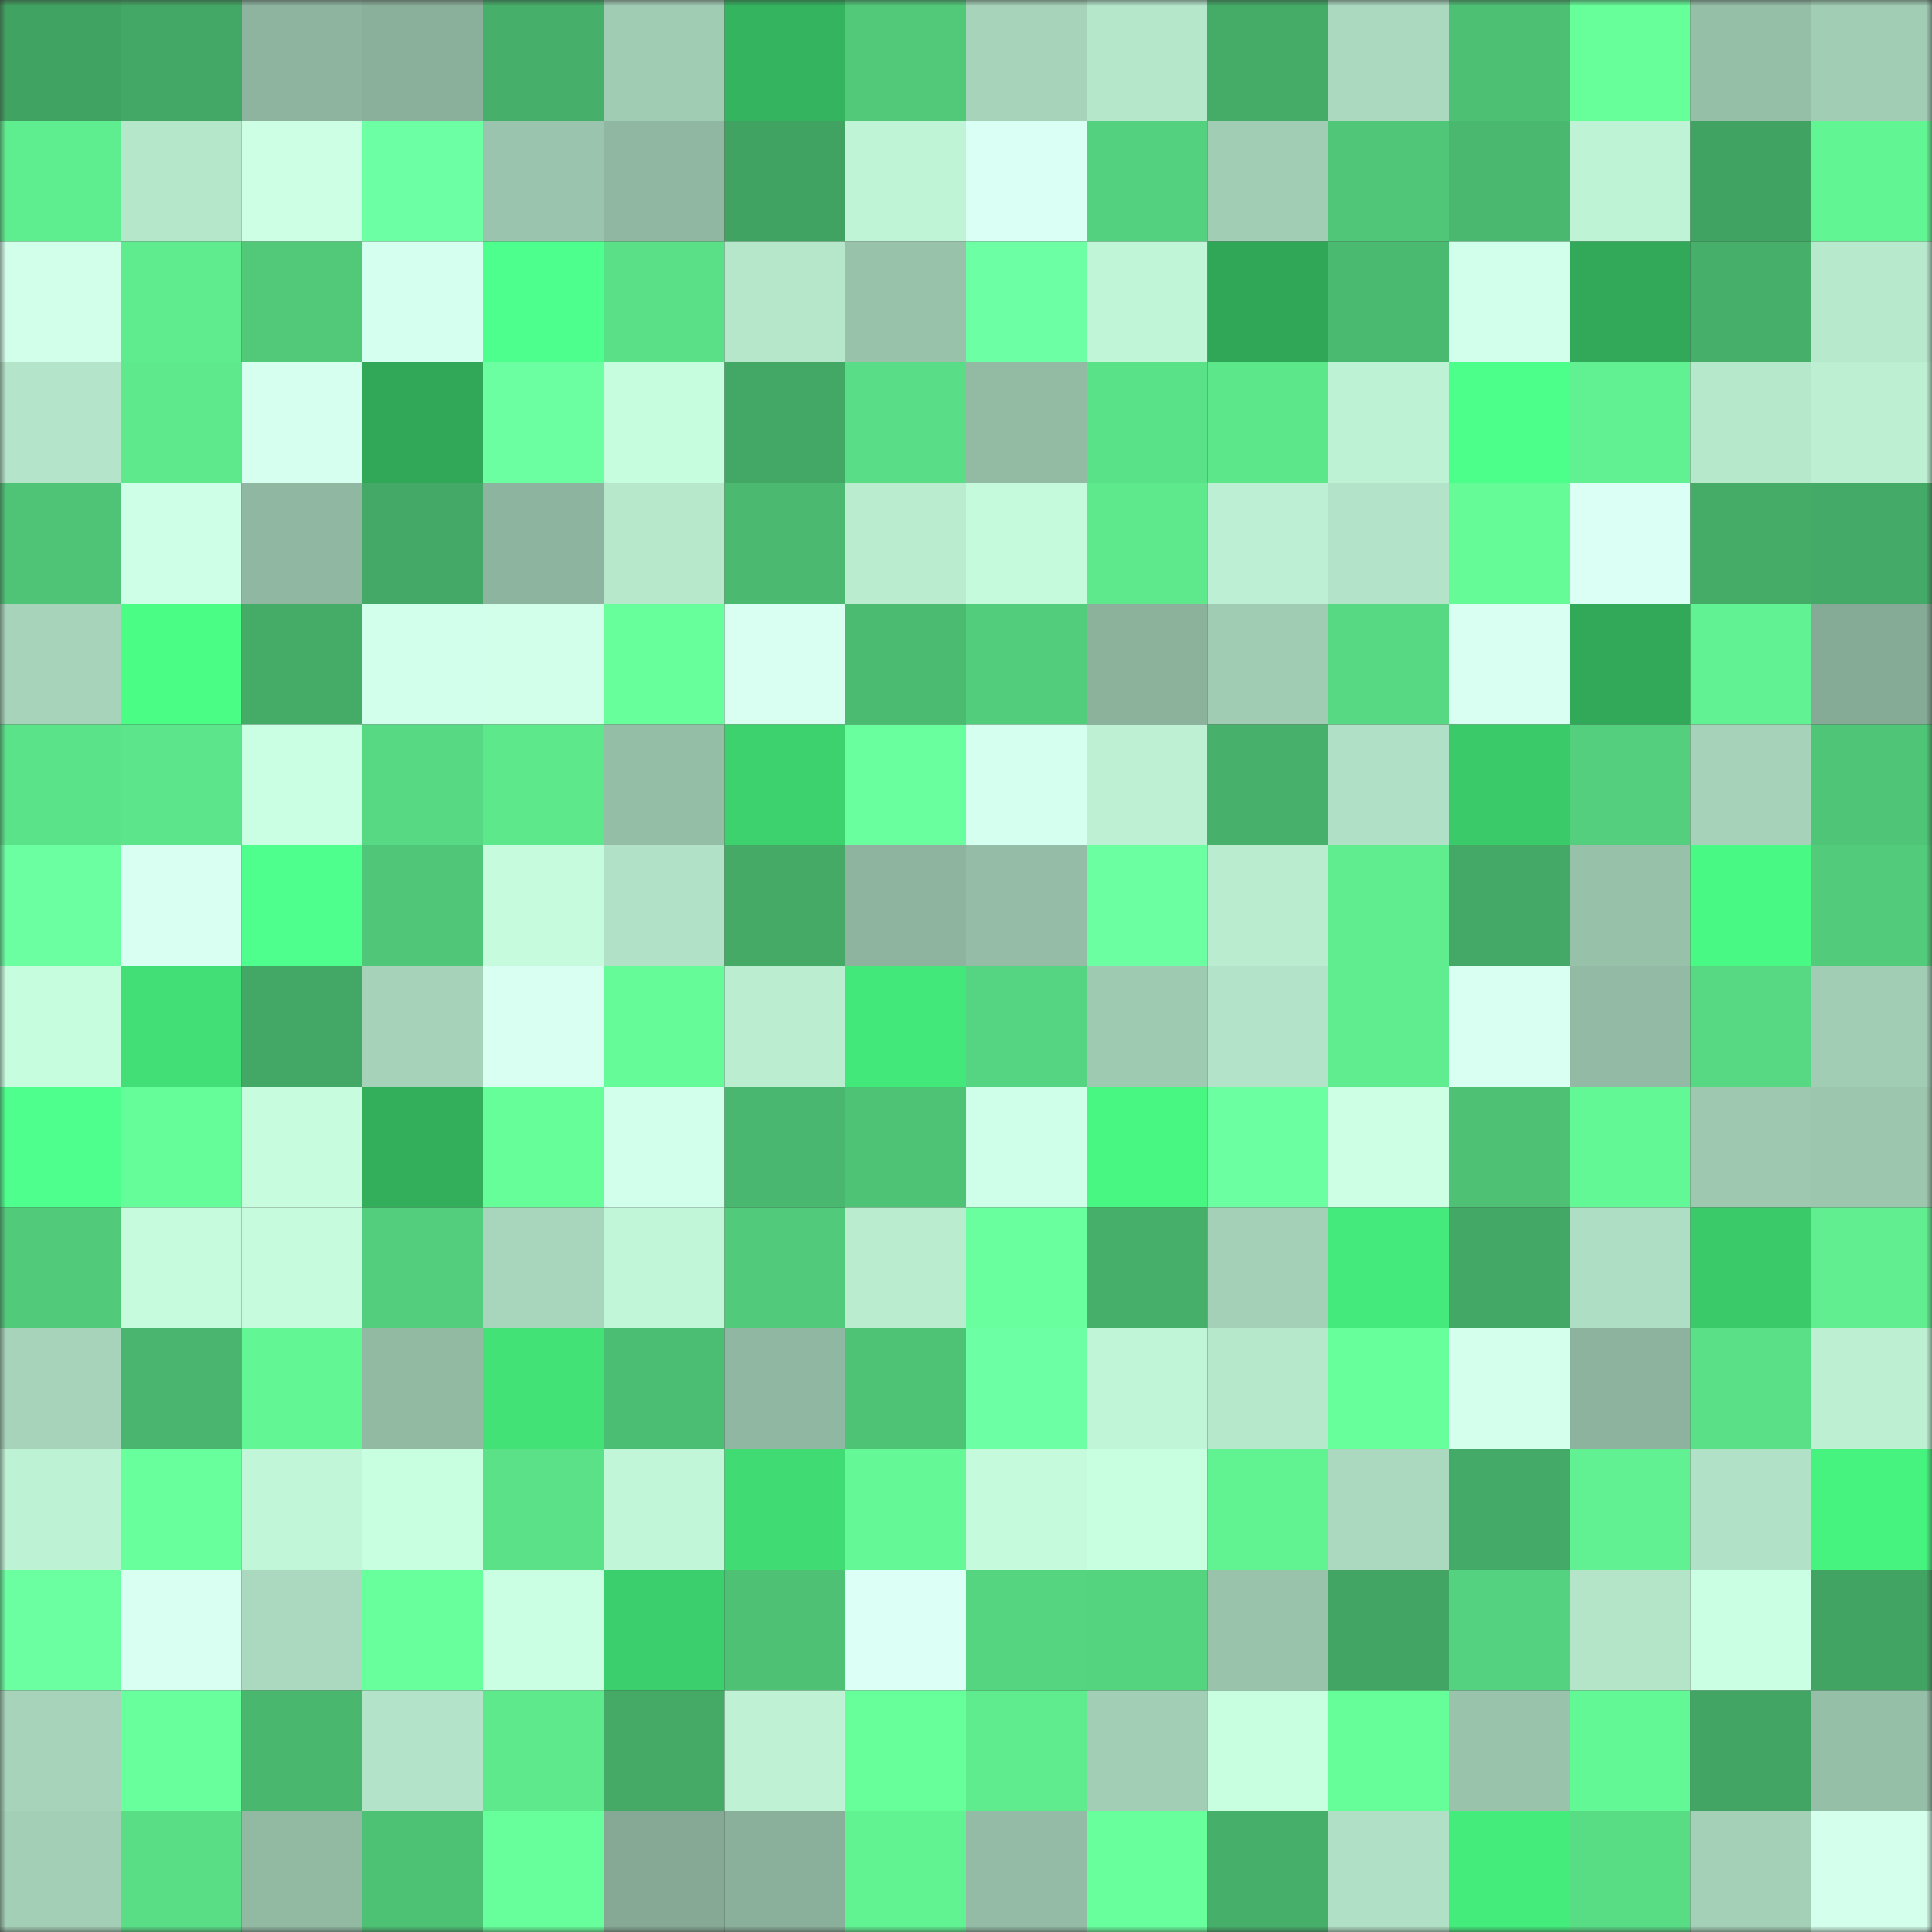 <svg viewBox="0 0 160 160" fill="none" role="img" xmlns="http://www.w3.org/2000/svg" width="240" height="240" name="lens%2Cquiescence.lens"><rect x="0" y="0" width="160" height="160" fill="#333333" stroke="none"/><mask id="559554557" mask-type="alpha" maskUnits="userSpaceOnUse" x="0" y="0" width="160" height="160"><rect width="160" height="160" fill="#FFFFFF"></rect></mask><g mask="url(#559554557)"><rect x="0" y="0" width="10" height="10" fill="#41a362"></rect><rect x="10" y="0" width="10" height="10" fill="#43a865"></rect><rect x="20" y="0" width="10" height="10" fill="#8eb49f"></rect><rect x="30" y="0" width="10" height="10" fill="#8aaf9a"></rect><rect x="40" y="0" width="10" height="10" fill="#46b06a"></rect><rect x="50" y="0" width="10" height="10" fill="#a1ccb4"></rect><rect x="60" y="0" width="10" height="10" fill="#34b45f"></rect><rect x="70" y="0" width="10" height="10" fill="#51c979"></rect><rect x="80" y="0" width="10" height="10" fill="#a6d3b9"></rect><rect x="90" y="0" width="10" height="10" fill="#b5e7cb"></rect><rect x="100" y="0" width="10" height="10" fill="#45ac68"></rect><rect x="110" y="0" width="10" height="10" fill="#abd9bf"></rect><rect x="120" y="0" width="10" height="10" fill="#4dc074"></rect><rect x="130" y="0" width="10" height="10" fill="#66ff9a"></rect><rect x="140" y="0" width="10" height="10" fill="#96bfa8"></rect><rect x="150" y="0" width="10" height="10" fill="#a1cdb4"></rect><rect x="0" y="10" width="10" height="10" fill="#5fee8f"></rect><rect x="10" y="10" width="10" height="10" fill="#b5e7cb"></rect><rect x="20" y="10" width="10" height="10" fill="#cdffe5"></rect><rect x="30" y="10" width="10" height="10" fill="#6dffa3"></rect><rect x="40" y="10" width="10" height="10" fill="#9ac4ad"></rect><rect x="50" y="10" width="10" height="10" fill="#90b7a1"></rect><rect x="60" y="10" width="10" height="10" fill="#41a362"></rect><rect x="70" y="10" width="10" height="10" fill="#c0f4d6"></rect><rect x="80" y="10" width="10" height="10" fill="#dafff4"></rect><rect x="90" y="10" width="10" height="10" fill="#54d17e"></rect><rect x="100" y="10" width="10" height="10" fill="#a2cdb5"></rect><rect x="110" y="10" width="10" height="10" fill="#50c778"></rect><rect x="120" y="10" width="10" height="10" fill="#4ab86f"></rect><rect x="130" y="10" width="10" height="10" fill="#bff3d6"></rect><rect x="140" y="10" width="10" height="10" fill="#41a362"></rect><rect x="150" y="10" width="10" height="10" fill="#62f594"></rect><rect x="0" y="20" width="10" height="10" fill="#d1ffea"></rect><rect x="10" y="20" width="10" height="10" fill="#5fec8e"></rect><rect x="20" y="20" width="10" height="10" fill="#51c979"></rect><rect x="30" y="20" width="10" height="10" fill="#d5ffee"></rect><rect x="40" y="20" width="10" height="10" fill="#4dff8c"></rect><rect x="50" y="20" width="10" height="10" fill="#5ae087"></rect><rect x="60" y="20" width="10" height="10" fill="#b6e7cb"></rect><rect x="70" y="20" width="10" height="10" fill="#99c2ab"></rect><rect x="80" y="20" width="10" height="10" fill="#6dffa4"></rect><rect x="90" y="20" width="10" height="10" fill="#c0f5d7"></rect><rect x="100" y="20" width="10" height="10" fill="#30a657"></rect><rect x="110" y="20" width="10" height="10" fill="#4aba70"></rect><rect x="120" y="20" width="10" height="10" fill="#d2ffeb"></rect><rect x="130" y="20" width="10" height="10" fill="#31a959"></rect><rect x="140" y="20" width="10" height="10" fill="#46af6a"></rect><rect x="150" y="20" width="10" height="10" fill="#b7e9cd"></rect><rect x="0" y="30" width="10" height="10" fill="#b4e4c9"></rect><rect x="10" y="30" width="10" height="10" fill="#5de98c"></rect><rect x="20" y="30" width="10" height="10" fill="#d6ffef"></rect><rect x="30" y="30" width="10" height="10" fill="#31a858"></rect><rect x="40" y="30" width="10" height="10" fill="#6cffa2"></rect><rect x="50" y="30" width="10" height="10" fill="#c7fddf"></rect><rect x="60" y="30" width="10" height="10" fill="#43a865"></rect><rect x="70" y="30" width="10" height="10" fill="#59dd86"></rect><rect x="80" y="30" width="10" height="10" fill="#93bba4"></rect><rect x="90" y="30" width="10" height="10" fill="#5ae288"></rect><rect x="100" y="30" width="10" height="10" fill="#5de78b"></rect><rect x="110" y="30" width="10" height="10" fill="#bef2d5"></rect><rect x="120" y="30" width="10" height="10" fill="#4cff8a"></rect><rect x="130" y="30" width="10" height="10" fill="#61f192"></rect><rect x="140" y="30" width="10" height="10" fill="#b6e8cc"></rect><rect x="150" y="30" width="10" height="10" fill="#bdf0d3"></rect><rect x="0" y="40" width="10" height="10" fill="#4fc476"></rect><rect x="10" y="40" width="10" height="10" fill="#ceffe7"></rect><rect x="20" y="40" width="10" height="10" fill="#90b7a1"></rect><rect x="30" y="40" width="10" height="10" fill="#44a966"></rect><rect x="40" y="40" width="10" height="10" fill="#8db49e"></rect><rect x="50" y="40" width="10" height="10" fill="#b7e8cc"></rect><rect x="60" y="40" width="10" height="10" fill="#4bba70"></rect><rect x="70" y="40" width="10" height="10" fill="#baedd0"></rect><rect x="80" y="40" width="10" height="10" fill="#c5fadc"></rect><rect x="90" y="40" width="10" height="10" fill="#5de98c"></rect><rect x="100" y="40" width="10" height="10" fill="#bcefd3"></rect><rect x="110" y="40" width="10" height="10" fill="#b3e4c9"></rect><rect x="120" y="40" width="10" height="10" fill="#65fc98"></rect><rect x="130" y="40" width="10" height="10" fill="#dbfff5"></rect><rect x="140" y="40" width="10" height="10" fill="#45ac68"></rect><rect x="150" y="40" width="10" height="10" fill="#44aa67"></rect><rect x="0" y="50" width="10" height="10" fill="#a6d3b9"></rect><rect x="10" y="50" width="10" height="10" fill="#4afe85"></rect><rect x="20" y="50" width="10" height="10" fill="#45ac68"></rect><rect x="30" y="50" width="10" height="10" fill="#d2ffeb"></rect><rect x="40" y="50" width="10" height="10" fill="#d1ffea"></rect><rect x="50" y="50" width="10" height="10" fill="#67ff9c"></rect><rect x="60" y="50" width="10" height="10" fill="#d9fff2"></rect><rect x="70" y="50" width="10" height="10" fill="#4bbb71"></rect><rect x="80" y="50" width="10" height="10" fill="#52cd7c"></rect><rect x="90" y="50" width="10" height="10" fill="#8cb29c"></rect><rect x="100" y="50" width="10" height="10" fill="#a1ccb4"></rect><rect x="110" y="50" width="10" height="10" fill="#57d883"></rect><rect x="120" y="50" width="10" height="10" fill="#d9fff2"></rect><rect x="130" y="50" width="10" height="10" fill="#31a959"></rect><rect x="140" y="50" width="10" height="10" fill="#61f393"></rect><rect x="150" y="50" width="10" height="10" fill="#85aa95"></rect><rect x="0" y="60" width="10" height="10" fill="#5be389"></rect><rect x="10" y="60" width="10" height="10" fill="#5ce58a"></rect><rect x="20" y="60" width="10" height="10" fill="#cbffe3"></rect><rect x="30" y="60" width="10" height="10" fill="#57d883"></rect><rect x="40" y="60" width="10" height="10" fill="#5de88c"></rect><rect x="50" y="60" width="10" height="10" fill="#95bea7"></rect><rect x="60" y="60" width="10" height="10" fill="#3dd26e"></rect><rect x="70" y="60" width="10" height="10" fill="#69ff9e"></rect><rect x="80" y="60" width="10" height="10" fill="#d5ffee"></rect><rect x="90" y="60" width="10" height="10" fill="#bef1d4"></rect><rect x="100" y="60" width="10" height="10" fill="#47b16b"></rect><rect x="110" y="60" width="10" height="10" fill="#b0e0c5"></rect><rect x="120" y="60" width="10" height="10" fill="#3aca6a"></rect><rect x="130" y="60" width="10" height="10" fill="#53cf7d"></rect><rect x="140" y="60" width="10" height="10" fill="#a5d2b9"></rect><rect x="150" y="60" width="10" height="10" fill="#4fc677"></rect><rect x="0" y="70" width="10" height="10" fill="#6cffa2"></rect><rect x="10" y="70" width="10" height="10" fill="#d9fff3"></rect><rect x="20" y="70" width="10" height="10" fill="#4eff8d"></rect><rect x="30" y="70" width="10" height="10" fill="#50c778"></rect><rect x="40" y="70" width="10" height="10" fill="#c6fcdd"></rect><rect x="50" y="70" width="10" height="10" fill="#b1e1c6"></rect><rect x="60" y="70" width="10" height="10" fill="#44aa66"></rect><rect x="70" y="70" width="10" height="10" fill="#8eb49f"></rect><rect x="80" y="70" width="10" height="10" fill="#94bca6"></rect><rect x="90" y="70" width="10" height="10" fill="#6bffa1"></rect><rect x="100" y="70" width="10" height="10" fill="#baecd0"></rect><rect x="110" y="70" width="10" height="10" fill="#5fed8f"></rect><rect x="120" y="70" width="10" height="10" fill="#44a966"></rect><rect x="130" y="70" width="10" height="10" fill="#98c1aa"></rect><rect x="140" y="70" width="10" height="10" fill="#48fa83"></rect><rect x="150" y="70" width="10" height="10" fill="#52cc7b"></rect><rect x="0" y="80" width="10" height="10" fill="#c7fddf"></rect><rect x="10" y="80" width="10" height="10" fill="#41df75"></rect><rect x="20" y="80" width="10" height="10" fill="#43a765"></rect><rect x="30" y="80" width="10" height="10" fill="#a5d2b9"></rect><rect x="40" y="80" width="10" height="10" fill="#d8fff2"></rect><rect x="50" y="80" width="10" height="10" fill="#65fb98"></rect><rect x="60" y="80" width="10" height="10" fill="#bbeed1"></rect><rect x="70" y="80" width="10" height="10" fill="#43e87a"></rect><rect x="80" y="80" width="10" height="10" fill="#55d581"></rect><rect x="90" y="80" width="10" height="10" fill="#9fcab2"></rect><rect x="100" y="80" width="10" height="10" fill="#b3e3c8"></rect><rect x="110" y="80" width="10" height="10" fill="#5fed8f"></rect><rect x="120" y="80" width="10" height="10" fill="#d9fff3"></rect><rect x="130" y="80" width="10" height="10" fill="#93baa4"></rect><rect x="140" y="80" width="10" height="10" fill="#57d882"></rect><rect x="150" y="80" width="10" height="10" fill="#a1cdb4"></rect><rect x="0" y="90" width="10" height="10" fill="#4eff8e"></rect><rect x="10" y="90" width="10" height="10" fill="#65fd99"></rect><rect x="20" y="90" width="10" height="10" fill="#c7fdde"></rect><rect x="30" y="90" width="10" height="10" fill="#33af5c"></rect><rect x="40" y="90" width="10" height="10" fill="#66fe99"></rect><rect x="50" y="90" width="10" height="10" fill="#d2ffeb"></rect><rect x="60" y="90" width="10" height="10" fill="#49b76f"></rect><rect x="70" y="90" width="10" height="10" fill="#4ec275"></rect><rect x="80" y="90" width="10" height="10" fill="#cfffe8"></rect><rect x="90" y="90" width="10" height="10" fill="#48f782"></rect><rect x="100" y="90" width="10" height="10" fill="#6bffa1"></rect><rect x="110" y="90" width="10" height="10" fill="#ccffe4"></rect><rect x="120" y="90" width="10" height="10" fill="#4ec175"></rect><rect x="130" y="90" width="10" height="10" fill="#63f896"></rect><rect x="140" y="90" width="10" height="10" fill="#9ec9b0"></rect><rect x="150" y="90" width="10" height="10" fill="#9cc6ae"></rect><rect x="0" y="100" width="10" height="10" fill="#51ca7a"></rect><rect x="10" y="100" width="10" height="10" fill="#c6fcdd"></rect><rect x="20" y="100" width="10" height="10" fill="#c6fbdd"></rect><rect x="30" y="100" width="10" height="10" fill="#53ce7c"></rect><rect x="40" y="100" width="10" height="10" fill="#a8d6bc"></rect><rect x="50" y="100" width="10" height="10" fill="#c2f6d9"></rect><rect x="60" y="100" width="10" height="10" fill="#51cb7b"></rect><rect x="70" y="100" width="10" height="10" fill="#baedd0"></rect><rect x="80" y="100" width="10" height="10" fill="#69ff9e"></rect><rect x="90" y="100" width="10" height="10" fill="#46af69"></rect><rect x="100" y="100" width="10" height="10" fill="#a4d0b7"></rect><rect x="110" y="100" width="10" height="10" fill="#44ea7b"></rect><rect x="120" y="100" width="10" height="10" fill="#43a765"></rect><rect x="130" y="100" width="10" height="10" fill="#aedec3"></rect><rect x="140" y="100" width="10" height="10" fill="#3aca6a"></rect><rect x="150" y="100" width="10" height="10" fill="#60ee90"></rect><rect x="0" y="110" width="10" height="10" fill="#a6d3ba"></rect><rect x="10" y="110" width="10" height="10" fill="#49b56e"></rect><rect x="20" y="110" width="10" height="10" fill="#63f695"></rect><rect x="30" y="110" width="10" height="10" fill="#92baa3"></rect><rect x="40" y="110" width="10" height="10" fill="#42e277"></rect><rect x="50" y="110" width="10" height="10" fill="#4cbe73"></rect><rect x="60" y="110" width="10" height="10" fill="#90b7a1"></rect><rect x="70" y="110" width="10" height="10" fill="#4ec275"></rect><rect x="80" y="110" width="10" height="10" fill="#6dffa3"></rect><rect x="90" y="110" width="10" height="10" fill="#c0f5d7"></rect><rect x="100" y="110" width="10" height="10" fill="#b6e8cc"></rect><rect x="110" y="110" width="10" height="10" fill="#67ff9b"></rect><rect x="120" y="110" width="10" height="10" fill="#d3ffec"></rect><rect x="130" y="110" width="10" height="10" fill="#8db39e"></rect><rect x="140" y="110" width="10" height="10" fill="#5ae188"></rect><rect x="150" y="110" width="10" height="10" fill="#bdf0d3"></rect><rect x="0" y="120" width="10" height="10" fill="#bef2d5"></rect><rect x="10" y="120" width="10" height="10" fill="#68ff9d"></rect><rect x="20" y="120" width="10" height="10" fill="#c1f6d8"></rect><rect x="30" y="120" width="10" height="10" fill="#c9ffe1"></rect><rect x="40" y="120" width="10" height="10" fill="#5be289"></rect><rect x="50" y="120" width="10" height="10" fill="#c2f6d9"></rect><rect x="60" y="120" width="10" height="10" fill="#40db73"></rect><rect x="70" y="120" width="10" height="10" fill="#64f996"></rect><rect x="80" y="120" width="10" height="10" fill="#c5fadc"></rect><rect x="90" y="120" width="10" height="10" fill="#c9ffe1"></rect><rect x="100" y="120" width="10" height="10" fill="#61f292"></rect><rect x="110" y="120" width="10" height="10" fill="#abd9bf"></rect><rect x="120" y="120" width="10" height="10" fill="#44aa67"></rect><rect x="130" y="120" width="10" height="10" fill="#61f192"></rect><rect x="140" y="120" width="10" height="10" fill="#b1e1c6"></rect><rect x="150" y="120" width="10" height="10" fill="#46f37f"></rect><rect x="0" y="130" width="10" height="10" fill="#6bffa1"></rect><rect x="10" y="130" width="10" height="10" fill="#d9fff3"></rect><rect x="20" y="130" width="10" height="10" fill="#abd9bf"></rect><rect x="30" y="130" width="10" height="10" fill="#68ff9d"></rect><rect x="40" y="130" width="10" height="10" fill="#cbffe3"></rect><rect x="50" y="130" width="10" height="10" fill="#3ccf6d"></rect><rect x="60" y="130" width="10" height="10" fill="#4ec175"></rect><rect x="70" y="130" width="10" height="10" fill="#dcfff6"></rect><rect x="80" y="130" width="10" height="10" fill="#56d581"></rect><rect x="90" y="130" width="10" height="10" fill="#55d480"></rect><rect x="100" y="130" width="10" height="10" fill="#9ac3ac"></rect><rect x="110" y="130" width="10" height="10" fill="#42a564"></rect><rect x="120" y="130" width="10" height="10" fill="#54d27f"></rect><rect x="130" y="130" width="10" height="10" fill="#b4e5c9"></rect><rect x="140" y="130" width="10" height="10" fill="#cbffe3"></rect><rect x="150" y="130" width="10" height="10" fill="#42a463"></rect><rect x="0" y="140" width="10" height="10" fill="#a6d3ba"></rect><rect x="10" y="140" width="10" height="10" fill="#68ff9d"></rect><rect x="20" y="140" width="10" height="10" fill="#49b76e"></rect><rect x="30" y="140" width="10" height="10" fill="#b3e4c9"></rect><rect x="40" y="140" width="10" height="10" fill="#5de98c"></rect><rect x="50" y="140" width="10" height="10" fill="#44aa66"></rect><rect x="60" y="140" width="10" height="10" fill="#bff2d5"></rect><rect x="70" y="140" width="10" height="10" fill="#66ff9a"></rect><rect x="80" y="140" width="10" height="10" fill="#5fec8e"></rect><rect x="90" y="140" width="10" height="10" fill="#a2ceb5"></rect><rect x="100" y="140" width="10" height="10" fill="#c9ffe1"></rect><rect x="110" y="140" width="10" height="10" fill="#66fe99"></rect><rect x="120" y="140" width="10" height="10" fill="#9ac3ac"></rect><rect x="130" y="140" width="10" height="10" fill="#63f896"></rect><rect x="140" y="140" width="10" height="10" fill="#42a564"></rect><rect x="150" y="140" width="10" height="10" fill="#96bfa8"></rect><rect x="0" y="150" width="10" height="10" fill="#a3cfb6"></rect><rect x="10" y="150" width="10" height="10" fill="#59de86"></rect><rect x="20" y="150" width="10" height="10" fill="#92baa3"></rect><rect x="30" y="150" width="10" height="10" fill="#4dc174"></rect><rect x="40" y="150" width="10" height="10" fill="#67ff9b"></rect><rect x="50" y="150" width="10" height="10" fill="#85a995"></rect><rect x="60" y="150" width="10" height="10" fill="#8ab09b"></rect><rect x="70" y="150" width="10" height="10" fill="#61f292"></rect><rect x="80" y="150" width="10" height="10" fill="#93bba5"></rect><rect x="90" y="150" width="10" height="10" fill="#68ff9d"></rect><rect x="100" y="150" width="10" height="10" fill="#46b06a"></rect><rect x="110" y="150" width="10" height="10" fill="#b0e0c5"></rect><rect x="120" y="150" width="10" height="10" fill="#44ec7c"></rect><rect x="130" y="150" width="10" height="10" fill="#58dd85"></rect><rect x="140" y="150" width="10" height="10" fill="#a3d0b7"></rect><rect x="150" y="150" width="10" height="10" fill="#d3ffec"></rect></g></svg>